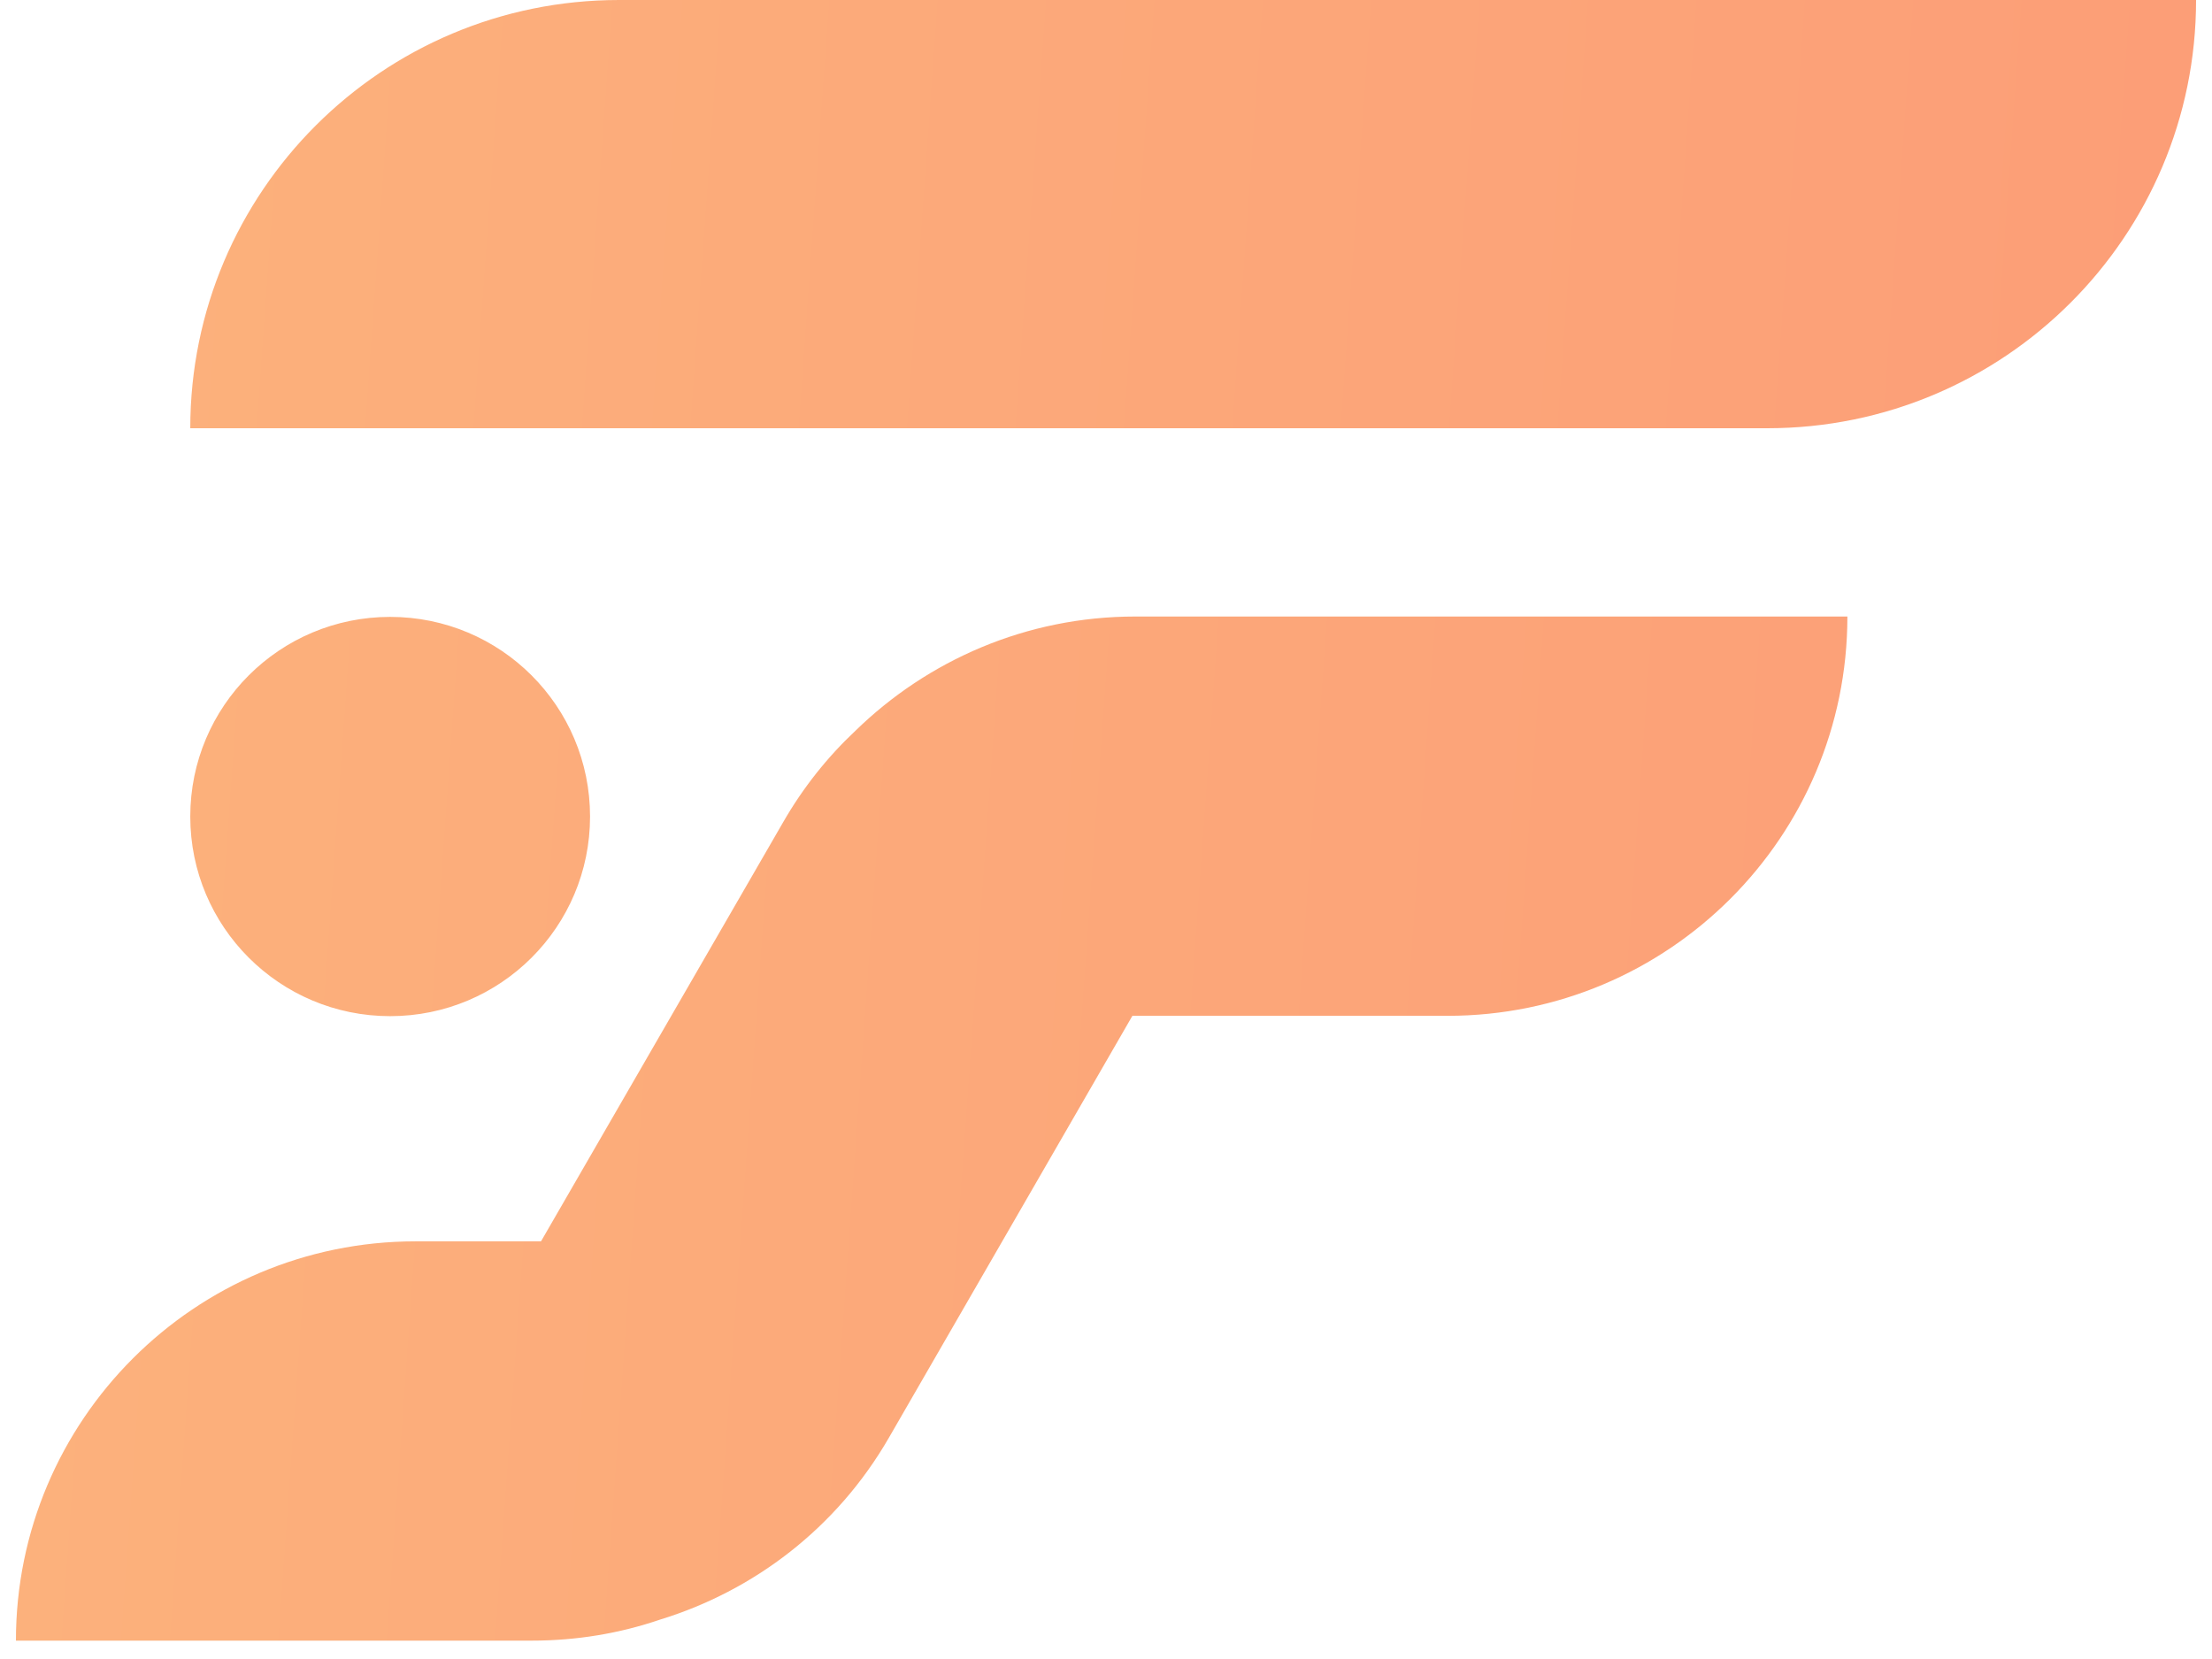 <svg xmlns="http://www.w3.org/2000/svg" width="60" height="45" viewBox="0 0 60 45" fill="none"><path fill-rule="evenodd" clip-rule="evenodd" d="M16.792 0C10.368 0 5.161 5.2 5.161 11.616H47.937C54.361 11.616 59.568 6.416 59.568 0H16.792ZM21.24 22.307C21.783 21.362 22.448 20.53 23.206 19.819C25.163 17.911 27.841 16.723 30.791 16.723H50.11C50.11 22.7 45.259 27.554 39.266 27.554H30.716L24.114 38.993C22.691 41.462 20.434 43.155 17.906 43.931C16.81 44.305 15.64 44.502 14.422 44.502H0.432C0.432 38.525 5.283 33.671 11.276 33.671H14.675L21.24 22.307ZM16.005 22.148C16.005 25.141 13.58 27.563 10.583 27.563C7.587 27.563 5.161 25.141 5.161 22.148C5.161 19.155 7.587 16.733 10.583 16.733C13.58 16.733 16.005 19.155 16.005 22.148Z" fill="url(#paint0_linear_3326_55)"></path><defs><linearGradient id="paint0_linear_3326_55" x1="371.305" y1="36.437" x2="-0.269" y2="9.839" gradientUnits="userSpaceOnUse"><stop stop-color="#FD335D"></stop><stop offset="1" stop-color="#FCB27C"></stop></linearGradient></defs></svg>